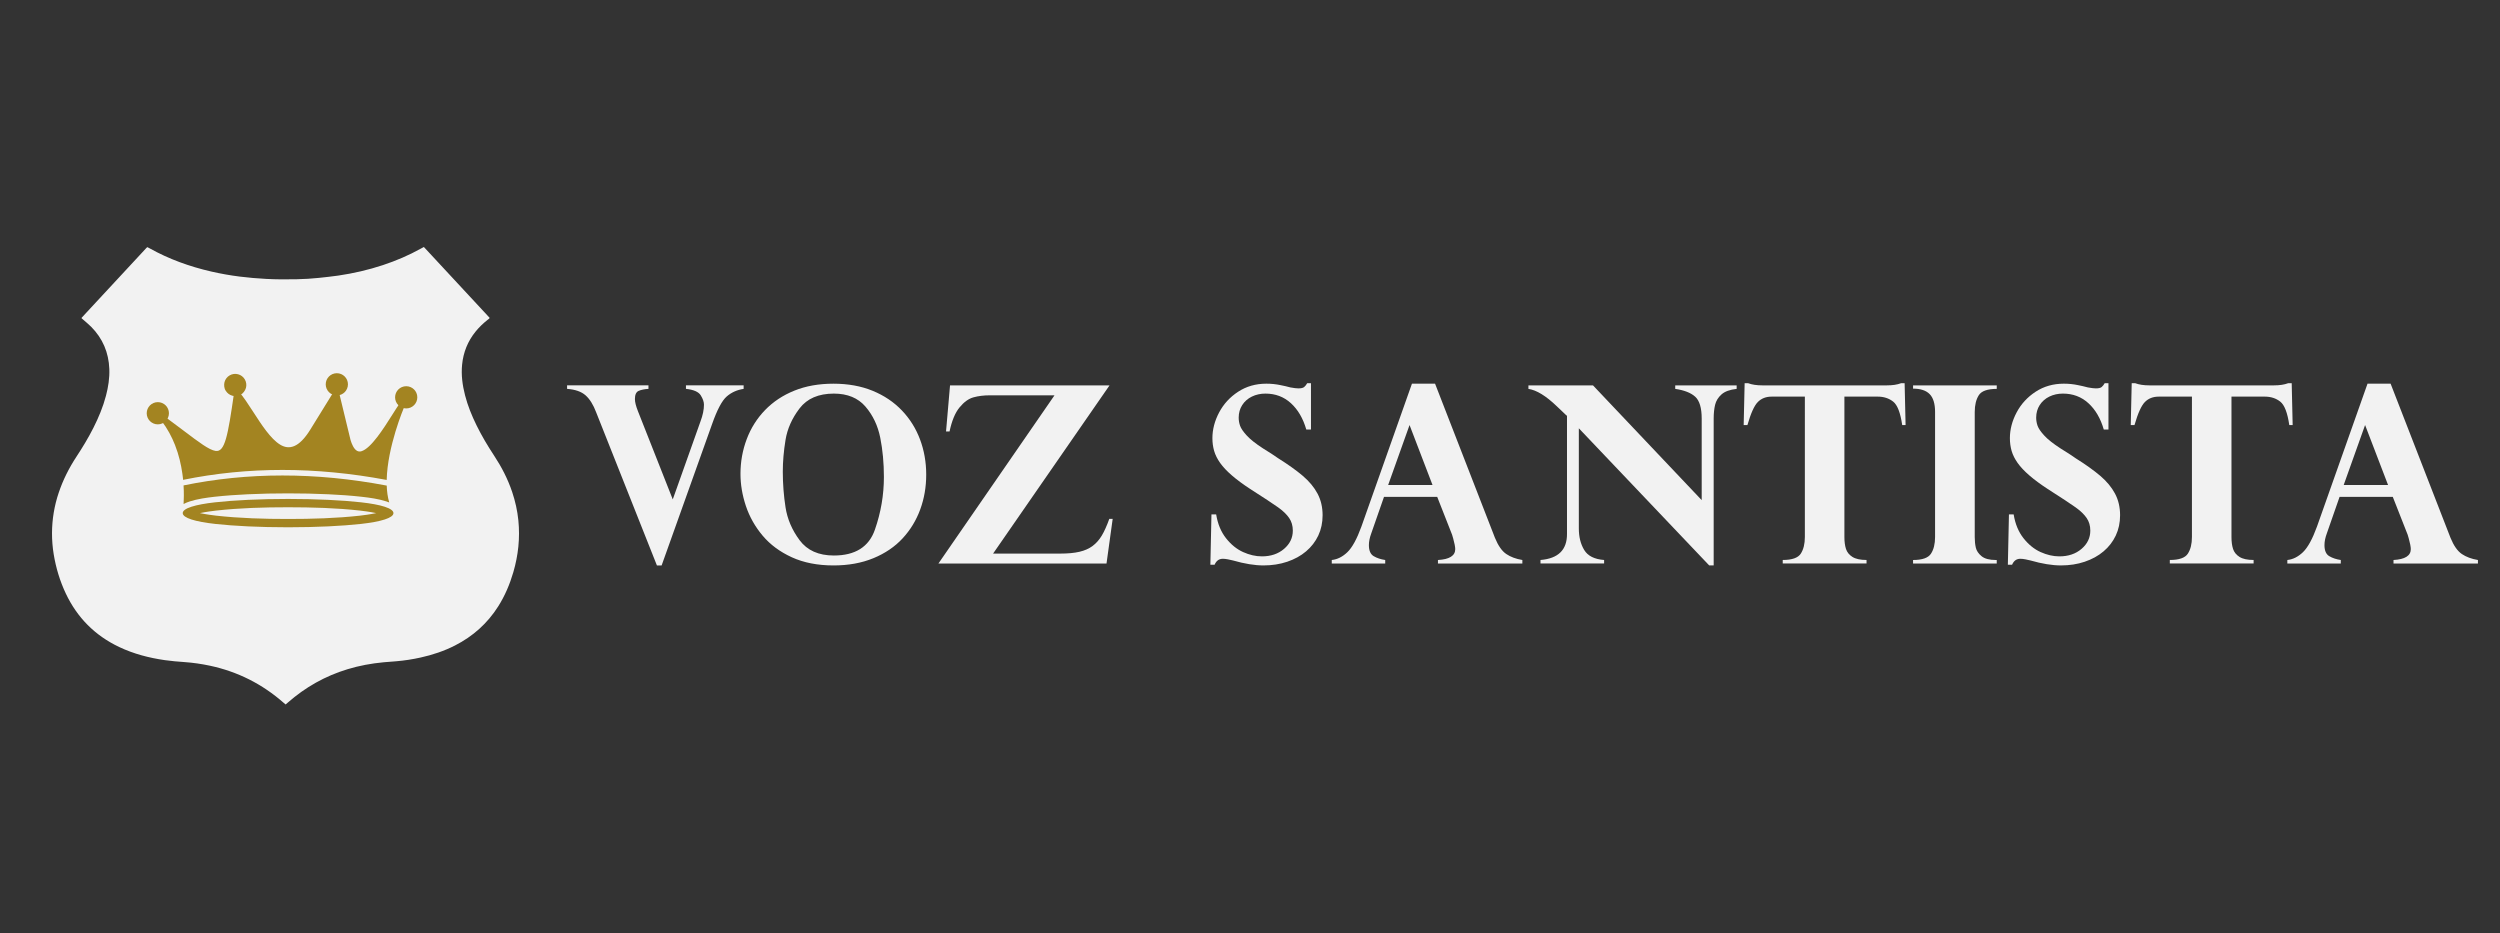 <svg xmlns="http://www.w3.org/2000/svg" xmlns:xlink="http://www.w3.org/1999/xlink" x="0px" y="0px" viewBox="0 0 2000 746.67" style="enable-background:new 0 0 2000 746.67;" xml:space="preserve"><rect x="0" y="0" width="2000" height="746.67" fill="#333333" stroke="none"/><style type="text/css">	.st0{fill:#A38421;}	.st1{fill:#F2F2F2;}	.st2{display:none;fill:#A38421;}	.st3{display:none;}</style><g id="Layer_1">	<g id="Logo-Principal_-_Completo">		<rect class="st2" width="2000" height="746.67"></rect>		<g id="Logo">			<path id="Simbolo_00000176003757310752329680000003587874636871002033_" class="st1" d="M414.69,416.31    c-0.78-7.74-2.46-15.28-4.93-22.65c-3.5-10.43-8.49-20.11-14.54-29.27c-5.15-7.8-9.91-15.82-14.03-24.22    c-3.78-7.72-7.02-15.64-9.16-23.98c-2.06-8.02-3.17-16.13-2.35-24.44c0.97-9.92,4.52-18.75,10.79-26.5    c2.89-3.57,6.19-6.7,9.79-9.53c0.52-0.41,1.21-0.67,1.44-1.46c-17.51-18.87-35.01-37.72-52.6-56.67c-0.97,0.52-1.71,0.9-2.43,1.3    c-9.7,5.39-19.85,9.73-30.38,13.21c-11.64,3.85-23.55,6.59-35.68,8.37c-5.13,0.75-10.29,1.26-15.45,1.83    c-5.85,0.64-11.72,0.95-17.6,1.09c-8.23,0.19-16.46,0.17-24.69-0.27c-7.05-0.38-14.08-0.97-21.07-1.85    c-7.61-0.96-15.17-2.3-22.65-4.01c-17.41-3.99-34.07-9.98-49.68-18.73c-0.53-0.3-1.08-0.56-1.59-0.82    c-0.26,0.2-0.45,0.3-0.58,0.45c-17.31,18.66-34.63,37.33-51.94,55.99c-0.05,0.05-0.09,0.11-0.1,0.18    c-0.01,0.06,0.01,0.13,0.03,0.31c0.35,0.29,0.78,0.64,1.18,1c2.17,1.93,4.45,3.75,6.49,5.81c9.22,9.31,13.99,20.59,14.5,33.66    c0.29,7.32-0.83,14.48-2.69,21.53c-2.35,8.93-5.9,17.4-10.05,25.63c-4.03,7.98-8.65,15.6-13.55,23.06    c-5.92,9-10.73,18.54-14.17,28.76c-3.54,10.51-5.34,21.32-5.39,32.39c-0.02,5.74,0.45,11.46,1.39,17.14    c1.8,10.84,4.95,21.27,9.65,31.2c9.14,19.3,23.33,33.58,42.63,42.75c11.59,5.51,23.86,8.7,36.52,10.53    c5.27,0.76,10.58,1.19,15.89,1.57c6.84,0.49,13.6,1.47,20.31,2.9c22.18,4.75,41.77,14.63,58.82,29.58    c0.52,0.45,1.04,0.89,1.67,1.42c0.63-0.54,1.2-1.02,1.77-1.51c14.02-12.32,29.92-21.27,47.8-26.7    c9.43-2.86,19.07-4.63,28.87-5.55c3.37-0.32,6.76-0.53,10.13-0.81c6.56-0.54,13.04-1.57,19.46-2.99    c9.56-2.11,18.78-5.19,27.51-9.64c14.31-7.3,25.89-17.62,34.51-31.21c5.41-8.53,9.31-17.73,12.13-27.41    C414.62,444.19,416.11,430.39,414.69,416.31z"></path>			<g id="Coroa_00000171705466232689133480000003332784151899241868_">				<path class="st0" d="M309.36,383.96c0.58-26.46,13.31-56.81,14.29-59.11c0.5-0.96,0.23-2.17-0.68-2.81     c-0.96-0.7-2.41-0.51-3.09,0.51c-1.61,2.24-3.6,5.37-5.84,8.93c-7.15,11.33-17.16,27.17-24.89,29.51     c-2.43,0.73-4.72-0.29-6.72-3.98c-0.86-1.58-1.48-3.31-2.01-5.04l-9.21-38.08c-0.33-2.09-3.23-2.52-4.07-0.82l-18.83,30.51     c-9.15,14.82-17.11,16.5-24.27,12.09c-7.56-4.66-14.69-15.69-21.35-25.98c-3.95-6.11-7.75-11.97-11.48-16.28     c-1.15-1.57-3.64-1.02-3.98,1c-4.96,34.71-7.36,47.38-14.73,46.33c-5.16-0.73-13.21-6.83-25.78-16.33     c-4.18-3.16-8.85-6.69-14.22-10.63c-1.99-1.69-4.8,0.94-3.19,3.04c4.65,6.08,8.12,12.6,10.69,19.16     c3.12,7.94,4.93,15.92,5.94,23.23c0.16,1.15,0.31,2.33,0.43,3.48c0.05,0.4,0.09,0.8,0.12,1.19c25.77-5.26,52.27-7.93,79.51-7.93     C253.04,375.96,280.82,378.6,309.36,383.96L309.36,383.96L309.36,383.96z M311.38,401.97c-1.22-4.17-1.84-8.74-2-13.49     c-28.53-5.42-56.33-8.09-83.39-8.09c-27.15,0-53.53,2.68-79.15,7.94c0.37,5.97,0.25,11.1,0.03,14.89     c1.59-0.9,3.35-1.55,4.9-2.06c6.21-2.01,13.44-3.02,19.92-3.75c8.8-0.97,17.67-1.57,26.51-1.99     c10.74-0.51,21.51-0.72,32.27-0.72c10.76,0,21.52,0.22,32.27,0.72c8.84,0.42,17.71,1.01,26.51,1.99     c6.48,0.72,13.71,1.73,19.92,3.75C309.86,401.4,310.61,401.67,311.38,401.97L311.38,401.97L311.38,401.97z"></path>				<path class="st0" d="M126.26,321.71c4.91,0,8.89,3.98,8.89,8.89c0,4.91-3.98,8.89-8.89,8.89c-2.45,0-4.67-0.99-6.29-2.6     c-1.61-1.61-2.6-3.83-2.6-6.29C117.37,325.69,121.35,321.71,126.26,321.71L126.26,321.71L126.26,321.71z"></path>				<path class="st0" d="M190.48,299.41c2.19,0.59,4.17,2.01,5.39,4.14c1.23,2.13,1.48,4.55,0.89,6.74     c-0.56,2.1-2.32,4.62-4.36,5.51c-2.07,1.13-4.41,1.35-6.52,0.77c-2.14-0.57-4.06-1.95-5.3-3.98c-1.29-1.84-1.55-4.77-0.98-6.9     C180.87,300.95,185.74,298.13,190.48,299.41L190.48,299.41L190.48,299.41z"></path>				<path class="st0" d="M269.47,298.57c4.91,0,8.89,3.98,8.89,8.89s-3.98,8.89-8.89,8.89s-8.89-3.98-8.89-8.89     C260.58,302.55,264.57,298.57,269.47,298.57L269.47,298.57z"></path>				<path class="st0" d="M324.96,308.97c2.45,0,4.67,0.99,6.29,2.6c1.61,1.61,2.6,3.83,2.6,6.29c0,4.91-3.98,8.89-8.89,8.89     c-4.91,0-8.89-3.98-8.89-8.89C316.07,312.95,320.05,308.97,324.96,308.97L324.96,308.97L324.96,308.97z"></path>				<g>					<path class="st0" d="M159.92,410.49c5.02,1.05,10.78,1.79,12.99,2.03c18.9,2.1,38.55,2.65,57.55,2.65      c19,0,38.65-0.54,57.55-2.65c2.21-0.25,7.97-0.98,12.99-2.03c-5.02-1.05-10.78-1.79-12.99-2.03      c-18.9-2.1-38.55-2.65-57.55-2.65c-19,0-38.65,0.54-57.55,2.65C170.69,408.7,164.93,409.43,159.92,410.49L159.92,410.49      L159.92,410.49z M230.46,399.15c22.72,0,43.34,1.03,58.28,2.69c16.07,1.78,26.02,4.81,26.02,8.65s-9.94,6.87-26.01,8.65      c-14.95,1.66-35.56,2.69-58.28,2.69s-43.34-1.03-58.28-2.69c-16.07-1.78-26.01-4.81-26.01-8.65s9.94-6.87,26.01-8.65      C187.12,400.18,207.73,399.15,230.46,399.15L230.46,399.15L230.46,399.15z"></path>				</g>			</g>			<g id="Lettering">				<path class="st1" d="M594.9,308.3v2.81c-5.22,0.77-9.72,2.79-13.5,6.05c-3.77,3.26-7.66,10.56-11.66,21.91l-40.44,113.28h-3.77     l-48.56-122.38c-2.32-6.19-5.18-10.77-8.56-13.74c-3.39-2.97-8.3-4.67-14.75-5.13v-2.81h65.11v2.81     c-3.23,0.19-5.84,0.73-7.84,1.6c-2,0.87-3,3.05-3,6.53c0,2.45,0.84,5.77,2.52,9.96l27.76,70.33l22.15-62.3     c1.87-4.97,2.81-9.45,2.81-13.45c0-2.26-0.87-4.77-2.61-7.55c-1.74-2.77-5.68-4.48-11.8-5.13v-2.81H594.9z"></path>				<path class="st1" d="M592.38,379.11c0-9.67,1.66-18.93,4.98-27.76c3.32-8.83,8.21-16.59,14.66-23.27     c6.45-6.67,14.27-11.87,23.46-15.57c9.19-3.71,19.59-5.56,31.2-5.56c11.74,0,22.2,1.89,31.39,5.66     c9.19,3.77,16.99,9.01,23.41,15.72c6.42,6.71,11.27,14.46,14.56,23.27c3.29,8.8,4.93,18.17,4.93,28.1     c0,9.87-1.6,19.15-4.79,27.86c-3.19,8.71-7.88,16.41-14.08,23.12c-6.19,6.71-13.98,12-23.36,15.87     c-9.38,3.87-20.01,5.8-31.88,5.8c-12.77,0-23.91-2.18-33.42-6.53c-9.51-4.35-17.28-10.11-23.31-17.27     c-6.03-7.16-10.5-15.06-13.4-23.7C593.83,396.2,592.38,387.63,592.38,379.11z M626.24,377.27c0,9.67,0.73,19.2,2.18,28.59     c1.45,9.38,5.21,18.16,11.27,26.31c6.06,8.16,15.19,12.24,27.38,12.24c17.09,0,28.04-6.88,32.84-20.65     c4.8-13.77,7.21-27.81,7.21-42.13c0-11.16-0.97-21.61-2.9-31.34c-1.93-9.74-5.89-18.07-11.85-25.01     c-5.97-6.93-14.4-10.4-25.3-10.4c-12.25,0-21.4,3.95-27.43,11.85c-6.03,7.9-9.77,16.3-11.22,25.2     C626.97,360.83,626.24,369.28,626.24,377.27z"></path>				<path class="st1" d="M887.63,308.3l-93.16,134.57h53.88c6,0,11.08-0.48,15.24-1.45c4.16-0.97,7.67-2.53,10.54-4.69     c2.87-2.16,5.3-4.92,7.3-8.27c2-3.35,4-7.8,6-13.35h2.71l-4.93,35.7H750.74l92.87-134.56h-51.66c-4.84,0-9.21,0.53-13.11,1.6     c-3.9,1.06-7.63,3.74-11.17,8.03c-3.55,4.29-6.22,10.72-8.03,19.3h-2.81l3.19-36.86H887.63z"></path>				<path class="st1" d="M1048.8,343.61h-3.77c-2.58-8.9-6.67-15.91-12.29-21.04c-5.61-5.13-12.42-7.69-20.41-7.69     c-3.93,0-7.53,0.79-10.79,2.37c-3.26,1.58-5.84,3.84-7.74,6.77c-1.9,2.94-2.85,6.3-2.85,10.11c0,2.19,0.37,4.35,1.11,6.48     c0.74,2.13,2.53,4.74,5.37,7.84c2.84,3.1,7.16,6.51,12.96,10.26c6.51,4.06,10.48,6.64,11.9,7.74     c8.13,5.1,14.77,9.84,19.93,14.22c5.16,4.39,9.09,9.13,11.8,14.22c2.71,5.1,4.06,10.87,4.06,17.32c0,5.93-1.15,11.34-3.43,16.2     c-2.29,4.87-5.55,9.09-9.77,12.67c-4.22,3.58-9.26,6.35-15.09,8.32c-5.84,1.97-12.17,2.95-19.01,2.95     c-7.03,0-15.16-1.32-24.38-3.97c-1.03-0.26-2.34-0.55-3.92-0.87c-1.58-0.32-2.98-0.48-4.21-0.48c-3.03,0-5.22,1.58-6.58,4.74     h-3.39l0.87-40.24h3.77c1.23,7.61,3.85,13.96,7.88,19.06c4.03,5.1,8.59,8.79,13.69,11.08c5.09,2.29,10.09,3.43,14.99,3.43     c7.16,0,13.08-2,17.75-6c4.68-4,7.01-8.87,7.01-14.61c0-3.87-0.98-7.24-2.95-10.11c-1.97-2.87-4.92-5.71-8.85-8.51     c-3.93-2.8-11.35-7.69-22.25-14.66c-5.74-3.74-10.63-7.35-14.66-10.83c-4.03-3.48-7.17-6.82-9.43-10.01     c-2.26-3.19-3.85-6.38-4.79-9.58c-0.93-3.19-1.4-6.59-1.4-10.21c0-6.97,1.79-13.83,5.37-20.61c3.58-6.77,8.66-12.3,15.24-16.59     c6.58-4.29,14.09-6.43,22.54-6.43c3.93,0,7.71,0.39,11.32,1.16c0.97,0.13,2.26,0.4,3.87,0.82c1.61,0.42,2.97,0.76,4.06,1.02     c2.84,0.52,4.97,0.77,6.38,0.77c2.19,0,3.72-0.35,4.6-1.06c0.87-0.71,1.69-1.74,2.47-3.09h3V343.61z"></path>				<path class="st1" d="M1148.05,306.95l47.88,123.25c2.58,6.32,5.61,10.66,9.09,13.01c3.48,2.35,7.77,3.95,12.87,4.79v2.81h-67.53     v-2.81c9.22-0.51,13.83-3.42,13.83-8.71c0-0.84-0.14-2.01-0.44-3.53c-0.29-1.51-0.68-3.13-1.16-4.84     c-0.48-1.71-0.79-2.76-0.92-3.14l-11.9-30.28h-42.57l-10.16,29.12c-1.29,3.48-1.93,6.64-1.93,9.48c0,4.39,1.29,7.34,3.87,8.85     c2.58,1.52,5.64,2.53,9.19,3.05v2.81h-42.76v-2.81c4.45-0.45,8.61-2.53,12.48-6.24c3.87-3.71,7.61-10.53,11.22-20.46     l40.44-114.35H1148.05z M1110.52,388.01h35.5l-18.38-47.98L1110.52,388.01z"></path>				<path class="st1" d="M1274.39,308.3l86.97,91.81v-65.2c0-8.58-1.74-14.43-5.22-17.56c-3.48-3.13-8.8-5.21-15.96-6.24v-2.81     h49.14v2.81c-5.42,0.58-9.45,2.05-12.09,4.4c-2.65,2.35-4.35,5.11-5.13,8.27c-0.77,3.16-1.16,6.87-1.16,11.12v117.44h-3.58     l-104.29-109.7v80.2c0,6.71,1.43,12.43,4.31,17.17c2.87,4.74,8.17,7.4,15.91,7.98v2.81h-50.88v-2.81     c14.25-1.16,21.31-8.16,21.19-20.99v-94.32c-0.39-0.26-0.9-0.71-1.55-1.35c-0.58-0.58-1.55-1.51-2.9-2.81     c-1.35-1.29-2.58-2.45-3.68-3.48c-8.64-8.32-16.22-12.96-22.73-13.93v-2.81H1274.39z"></path>				<path class="st1" d="M1409.93,308.3h99.54c4.58,0,8.38-0.58,11.42-1.74h2.81l0.77,33.47h-2.71c-1.42-9.8-3.82-16.04-7.21-18.72     c-3.39-2.68-7.53-4.02-12.43-4.02h-26.6v112.31c0,3.74,0.42,6.92,1.26,9.53c0.84,2.61,2.55,4.74,5.13,6.38     c2.58,1.64,6.35,2.47,11.32,2.47v2.81h-67.04v-2.81c7.41,0,12.22-1.68,14.41-5.03c2.19-3.35,3.29-7.8,3.29-13.35V317.3h-26.6     c-4.51,0-8.19,1.44-11.03,4.31c-2.84,2.87-5.61,9.01-8.32,18.43h-3l0.77-33.47h2.81C1401.54,307.72,1405.35,308.3,1409.93,308.3     z"></path>				<path class="st1" d="M1530.46,310.91v-2.61h66.94v2.81c-7.42,0-12.21,1.69-14.37,5.08c-2.16,3.39-3.24,7.85-3.24,13.4v100.03     c0,3.16,0.29,6,0.87,8.51c0.58,2.51,2.11,4.79,4.59,6.82c2.48,2.03,6.27,3.05,11.37,3.05h0.77v2.81h-66.94v-2.81     c7.35,0,12.12-1.68,14.32-5.03c2.19-3.35,3.29-7.8,3.29-13.35V329.58c0-6.58-1.44-11.33-4.31-14.27     C1540.89,312.38,1536.46,310.91,1530.46,310.91z"></path>				<path class="st1" d="M1686.79,343.61h-3.77c-2.58-8.9-6.67-15.91-12.29-21.04c-5.61-5.13-12.42-7.69-20.41-7.69     c-3.93,0-7.53,0.79-10.79,2.37c-3.26,1.58-5.84,3.84-7.74,6.77c-1.9,2.94-2.85,6.3-2.85,10.11c0,2.19,0.37,4.35,1.11,6.48     c0.74,2.13,2.53,4.74,5.37,7.84c2.84,3.1,7.16,6.51,12.96,10.26c6.51,4.06,10.48,6.64,11.9,7.74     c8.13,5.1,14.77,9.84,19.93,14.22c5.16,4.39,9.09,9.13,11.8,14.22c2.71,5.1,4.06,10.87,4.06,17.32c0,5.93-1.15,11.34-3.43,16.2     c-2.29,4.87-5.55,9.09-9.77,12.67c-4.22,3.58-9.26,6.35-15.09,8.32c-5.84,1.97-12.17,2.95-19.01,2.95     c-7.03,0-15.16-1.32-24.38-3.97c-1.03-0.26-2.34-0.55-3.92-0.87c-1.58-0.32-2.98-0.48-4.21-0.48c-3.03,0-5.22,1.58-6.58,4.74     h-3.39l0.87-40.24h3.77c1.23,7.61,3.85,13.96,7.88,19.06c4.03,5.1,8.59,8.79,13.69,11.08c5.09,2.29,10.09,3.43,14.99,3.43     c7.16,0,13.08-2,17.75-6c4.68-4,7.01-8.87,7.01-14.61c0-3.87-0.98-7.24-2.95-10.11c-1.97-2.87-4.92-5.71-8.85-8.51     c-3.93-2.8-11.35-7.69-22.25-14.66c-5.74-3.74-10.63-7.35-14.66-10.83c-4.03-3.48-7.17-6.82-9.43-10.01     c-2.26-3.19-3.85-6.38-4.79-9.58c-0.93-3.19-1.4-6.59-1.4-10.21c0-6.97,1.79-13.83,5.37-20.61c3.58-6.77,8.66-12.3,15.24-16.59     c6.58-4.29,14.09-6.43,22.54-6.43c3.93,0,7.71,0.39,11.32,1.16c0.97,0.13,2.26,0.4,3.87,0.82c1.61,0.42,2.96,0.76,4.06,1.02     c2.84,0.52,4.97,0.77,6.38,0.77c2.19,0,3.72-0.35,4.6-1.06c0.87-0.71,1.69-1.74,2.47-3.09h3V343.61z"></path>				<path class="st1" d="M1719.59,308.3h99.54c4.58,0,8.38-0.58,11.42-1.74h2.81l0.77,33.47h-2.71c-1.42-9.8-3.82-16.04-7.21-18.72     c-3.39-2.68-7.53-4.02-12.43-4.02h-26.6v112.31c0,3.74,0.42,6.92,1.26,9.53c0.84,2.61,2.55,4.74,5.13,6.38     c2.58,1.64,6.35,2.47,11.32,2.47v2.81h-67.04v-2.81c7.42,0,12.22-1.68,14.41-5.03c2.19-3.35,3.29-7.8,3.29-13.35V317.3h-26.6     c-4.51,0-8.19,1.44-11.03,4.31c-2.84,2.87-5.61,9.01-8.32,18.43h-3l0.77-33.47h2.81C1711.21,307.72,1715.01,308.3,1719.59,308.3     z"></path>				<path class="st1" d="M1912.49,306.95l47.89,123.25c2.58,6.32,5.61,10.66,9.09,13.01c3.48,2.35,7.77,3.95,12.87,4.79v2.81h-67.53     v-2.81c9.22-0.51,13.83-3.42,13.83-8.71c0-0.84-0.14-2.01-0.43-3.53c-0.29-1.51-0.68-3.13-1.16-4.84     c-0.48-1.71-0.79-2.76-0.92-3.14l-11.9-30.28h-42.57l-10.16,29.12c-1.29,3.48-1.93,6.64-1.93,9.48c0,4.39,1.29,7.34,3.87,8.85     c2.58,1.52,5.64,2.53,9.19,3.05v2.81h-42.76v-2.81c4.45-0.45,8.61-2.53,12.48-6.24c3.87-3.71,7.61-10.53,11.22-20.46     l40.44-114.35H1912.49z M1874.95,388.01h35.5l-18.38-47.98L1874.95,388.01z"></path>			</g>		</g>	</g></g><g id="BackUp" class="st3"></g></svg>